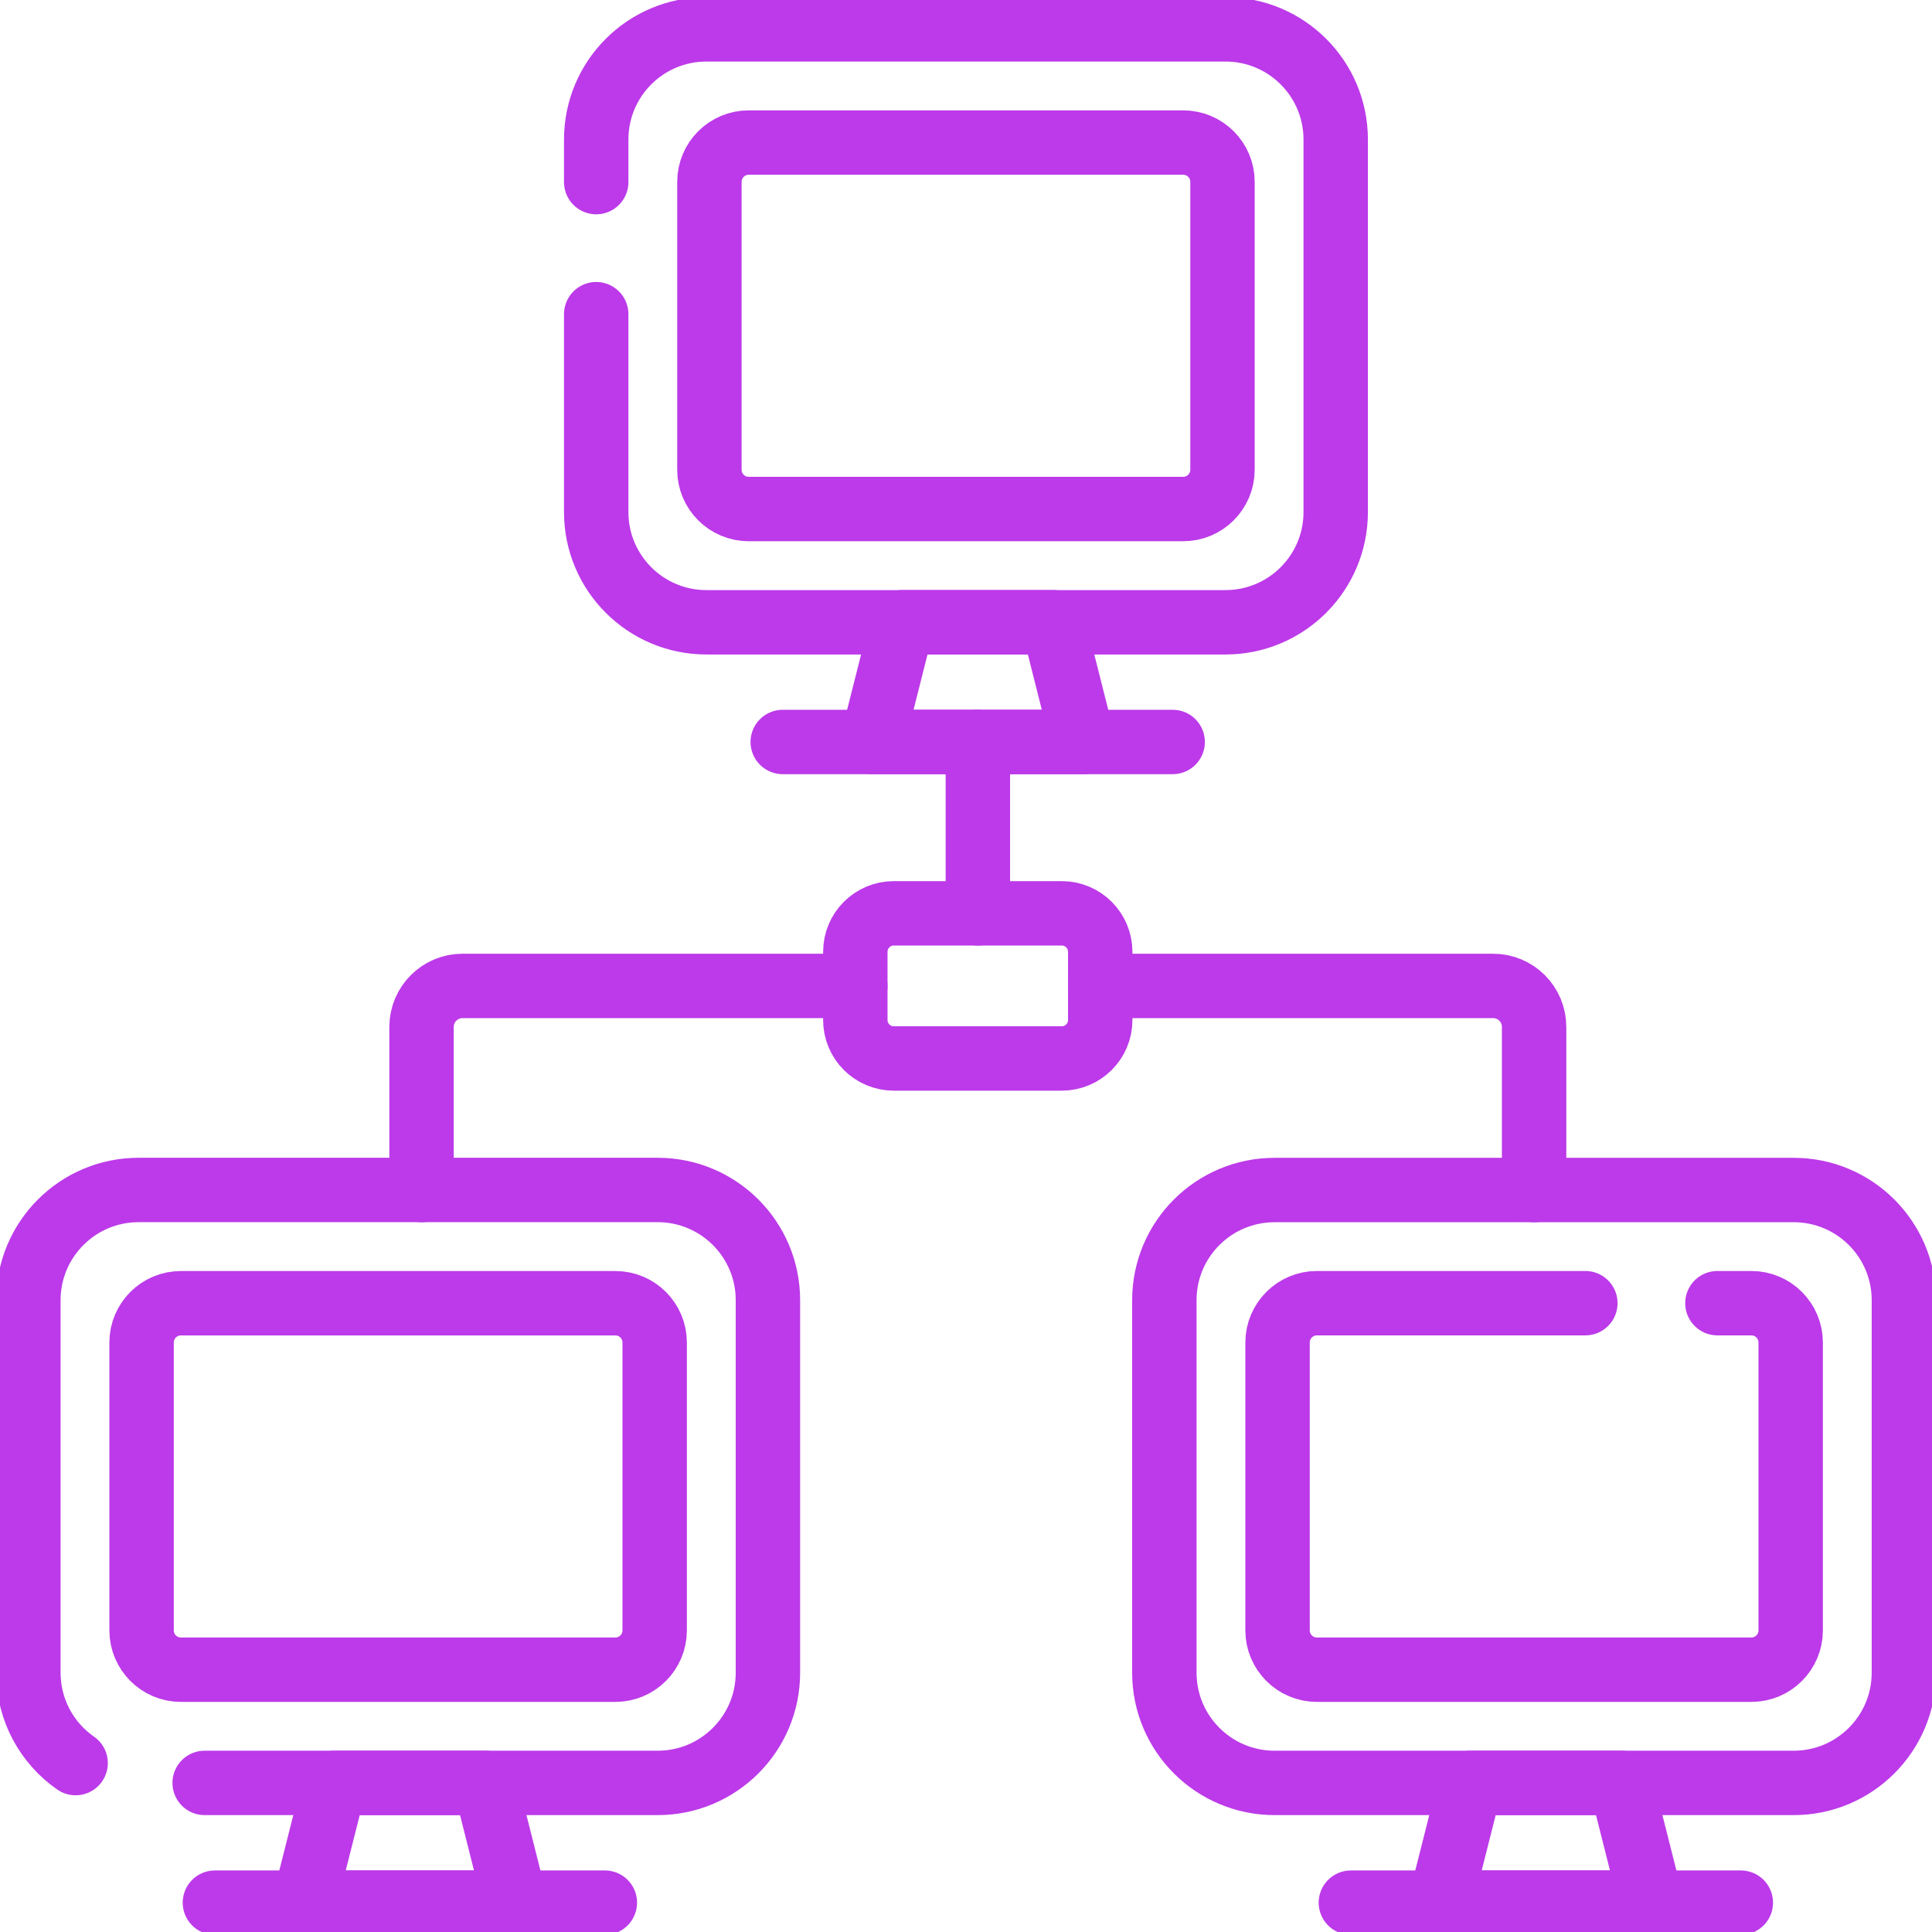 <svg width="42" height="42" viewBox="0 0 42 42" fill="none" xmlns="http://www.w3.org/2000/svg">
<path d="M12.961 6.83V11.132C12.961 12.455 14.034 13.528 15.357 13.528H26.641C27.965 13.528 29.037 12.455 29.037 11.132V3.034C29.037 1.71 27.965 0.638 26.641 0.638H15.357C14.034 0.638 12.961 1.71 12.961 3.034V3.959" stroke="#BC3AE9" stroke-width="1.4" stroke-miterlimit="10" stroke-linecap="round" stroke-linejoin="round"/>
<path d="M15.422 10.211V3.954C15.422 3.481 15.805 3.099 16.277 3.099H25.721C26.193 3.099 26.576 3.481 26.576 3.954V10.211C26.576 10.683 26.193 11.066 25.721 11.066H16.277C15.805 11.066 15.422 10.684 15.422 10.211Z" stroke="#BC3AE9" stroke-width="1.4" stroke-miterlimit="10" stroke-linecap="round" stroke-linejoin="round"/>
<path d="M23.547 16.13H18.961L19.618 13.527H22.89L23.547 16.13Z" stroke="#BC3AE9" stroke-width="1.4" stroke-miterlimit="10" stroke-linecap="round" stroke-linejoin="round"/>
<path d="M17.016 16.13H25.493" stroke="#BC3AE9" stroke-width="1.4" stroke-miterlimit="10" stroke-linecap="round" stroke-linejoin="round"/>
<path d="M4.449 38.759H14.297C15.621 38.759 16.694 37.687 16.694 36.363V28.265C16.694 26.942 15.621 25.869 14.297 25.869H3.013C1.69 25.869 0.617 26.942 0.617 28.265V36.363C0.617 37.177 1.023 37.897 1.644 38.328" stroke="#BC3AE9" stroke-width="1.4" stroke-miterlimit="10" stroke-linecap="round" stroke-linejoin="round"/>
<path d="M3.078 35.443V29.186C3.078 28.713 3.461 28.331 3.933 28.331H13.377C13.85 28.331 14.232 28.713 14.232 29.186V35.443C14.232 35.915 13.85 36.298 13.377 36.298H3.933C3.461 36.298 3.078 35.915 3.078 35.443Z" stroke="#BC3AE9" stroke-width="1.4" stroke-miterlimit="10" stroke-linecap="round" stroke-linejoin="round"/>
<path d="M11.203 41.362H6.617L7.275 38.759H10.546L11.203 41.362Z" stroke="#BC3AE9" stroke-width="1.4" stroke-miterlimit="10" stroke-linecap="round" stroke-linejoin="round"/>
<path d="M4.672 41.362H13.149" stroke="#BC3AE9" stroke-width="1.4" stroke-miterlimit="10" stroke-linecap="round" stroke-linejoin="round"/>
<path d="M38.993 38.759H27.709C26.385 38.759 25.312 37.686 25.312 36.363V28.266C25.312 26.942 26.385 25.87 27.709 25.87H38.993C40.316 25.87 41.389 26.942 41.389 28.266V36.363C41.389 37.686 40.316 38.759 38.993 38.759Z" stroke="#BC3AE9" stroke-width="1.4" stroke-miterlimit="10" stroke-linecap="round" stroke-linejoin="round"/>
<path d="M37.335 28.33H38.073C38.545 28.33 38.928 28.713 38.928 29.186V35.443C38.928 35.916 38.545 36.298 38.073 36.298H28.629C28.157 36.298 27.773 35.916 27.773 35.443V29.186C27.773 28.713 28.157 28.33 28.629 28.33H34.464" stroke="#BC3AE9" stroke-width="1.4" stroke-miterlimit="10" stroke-linecap="round" stroke-linejoin="round"/>
<path d="M35.898 41.362H31.312L31.97 38.759H35.241L35.898 41.362Z" stroke="#BC3AE9" stroke-width="1.4" stroke-miterlimit="10" stroke-linecap="round" stroke-linejoin="round"/>
<path d="M29.367 41.362H37.844" stroke="#BC3AE9" stroke-width="1.4" stroke-miterlimit="10" stroke-linecap="round" stroke-linejoin="round"/>
<path d="M21.258 19.855V16.13" stroke="#BC3AE9" stroke-width="1.4" stroke-miterlimit="10" stroke-linecap="round" stroke-linejoin="round"/>
<path d="M23.082 19.855H19.43C18.968 19.855 18.594 20.23 18.594 20.692V22.174C18.594 22.636 18.968 23.01 19.43 23.01H23.082C23.544 23.01 23.918 22.636 23.918 22.174V20.692C23.918 20.23 23.544 19.855 23.082 19.855Z" stroke="#BC3AE9" stroke-width="1.4" stroke-miterlimit="10" stroke-linecap="round" stroke-linejoin="round"/>
<path d="M23.922 21.433H32.458C32.951 21.433 33.35 21.832 33.35 22.325V25.87" stroke="#BC3AE9" stroke-width="1.4" stroke-miterlimit="10" stroke-linecap="round" stroke-linejoin="round"/>
<path d="M9.164 25.87V22.325C9.164 21.832 9.564 21.433 10.056 21.433H18.594" stroke="#BC3AE9" stroke-width="1.4" stroke-miterlimit="10" stroke-linecap="round" stroke-linejoin="round"/>
</svg>
